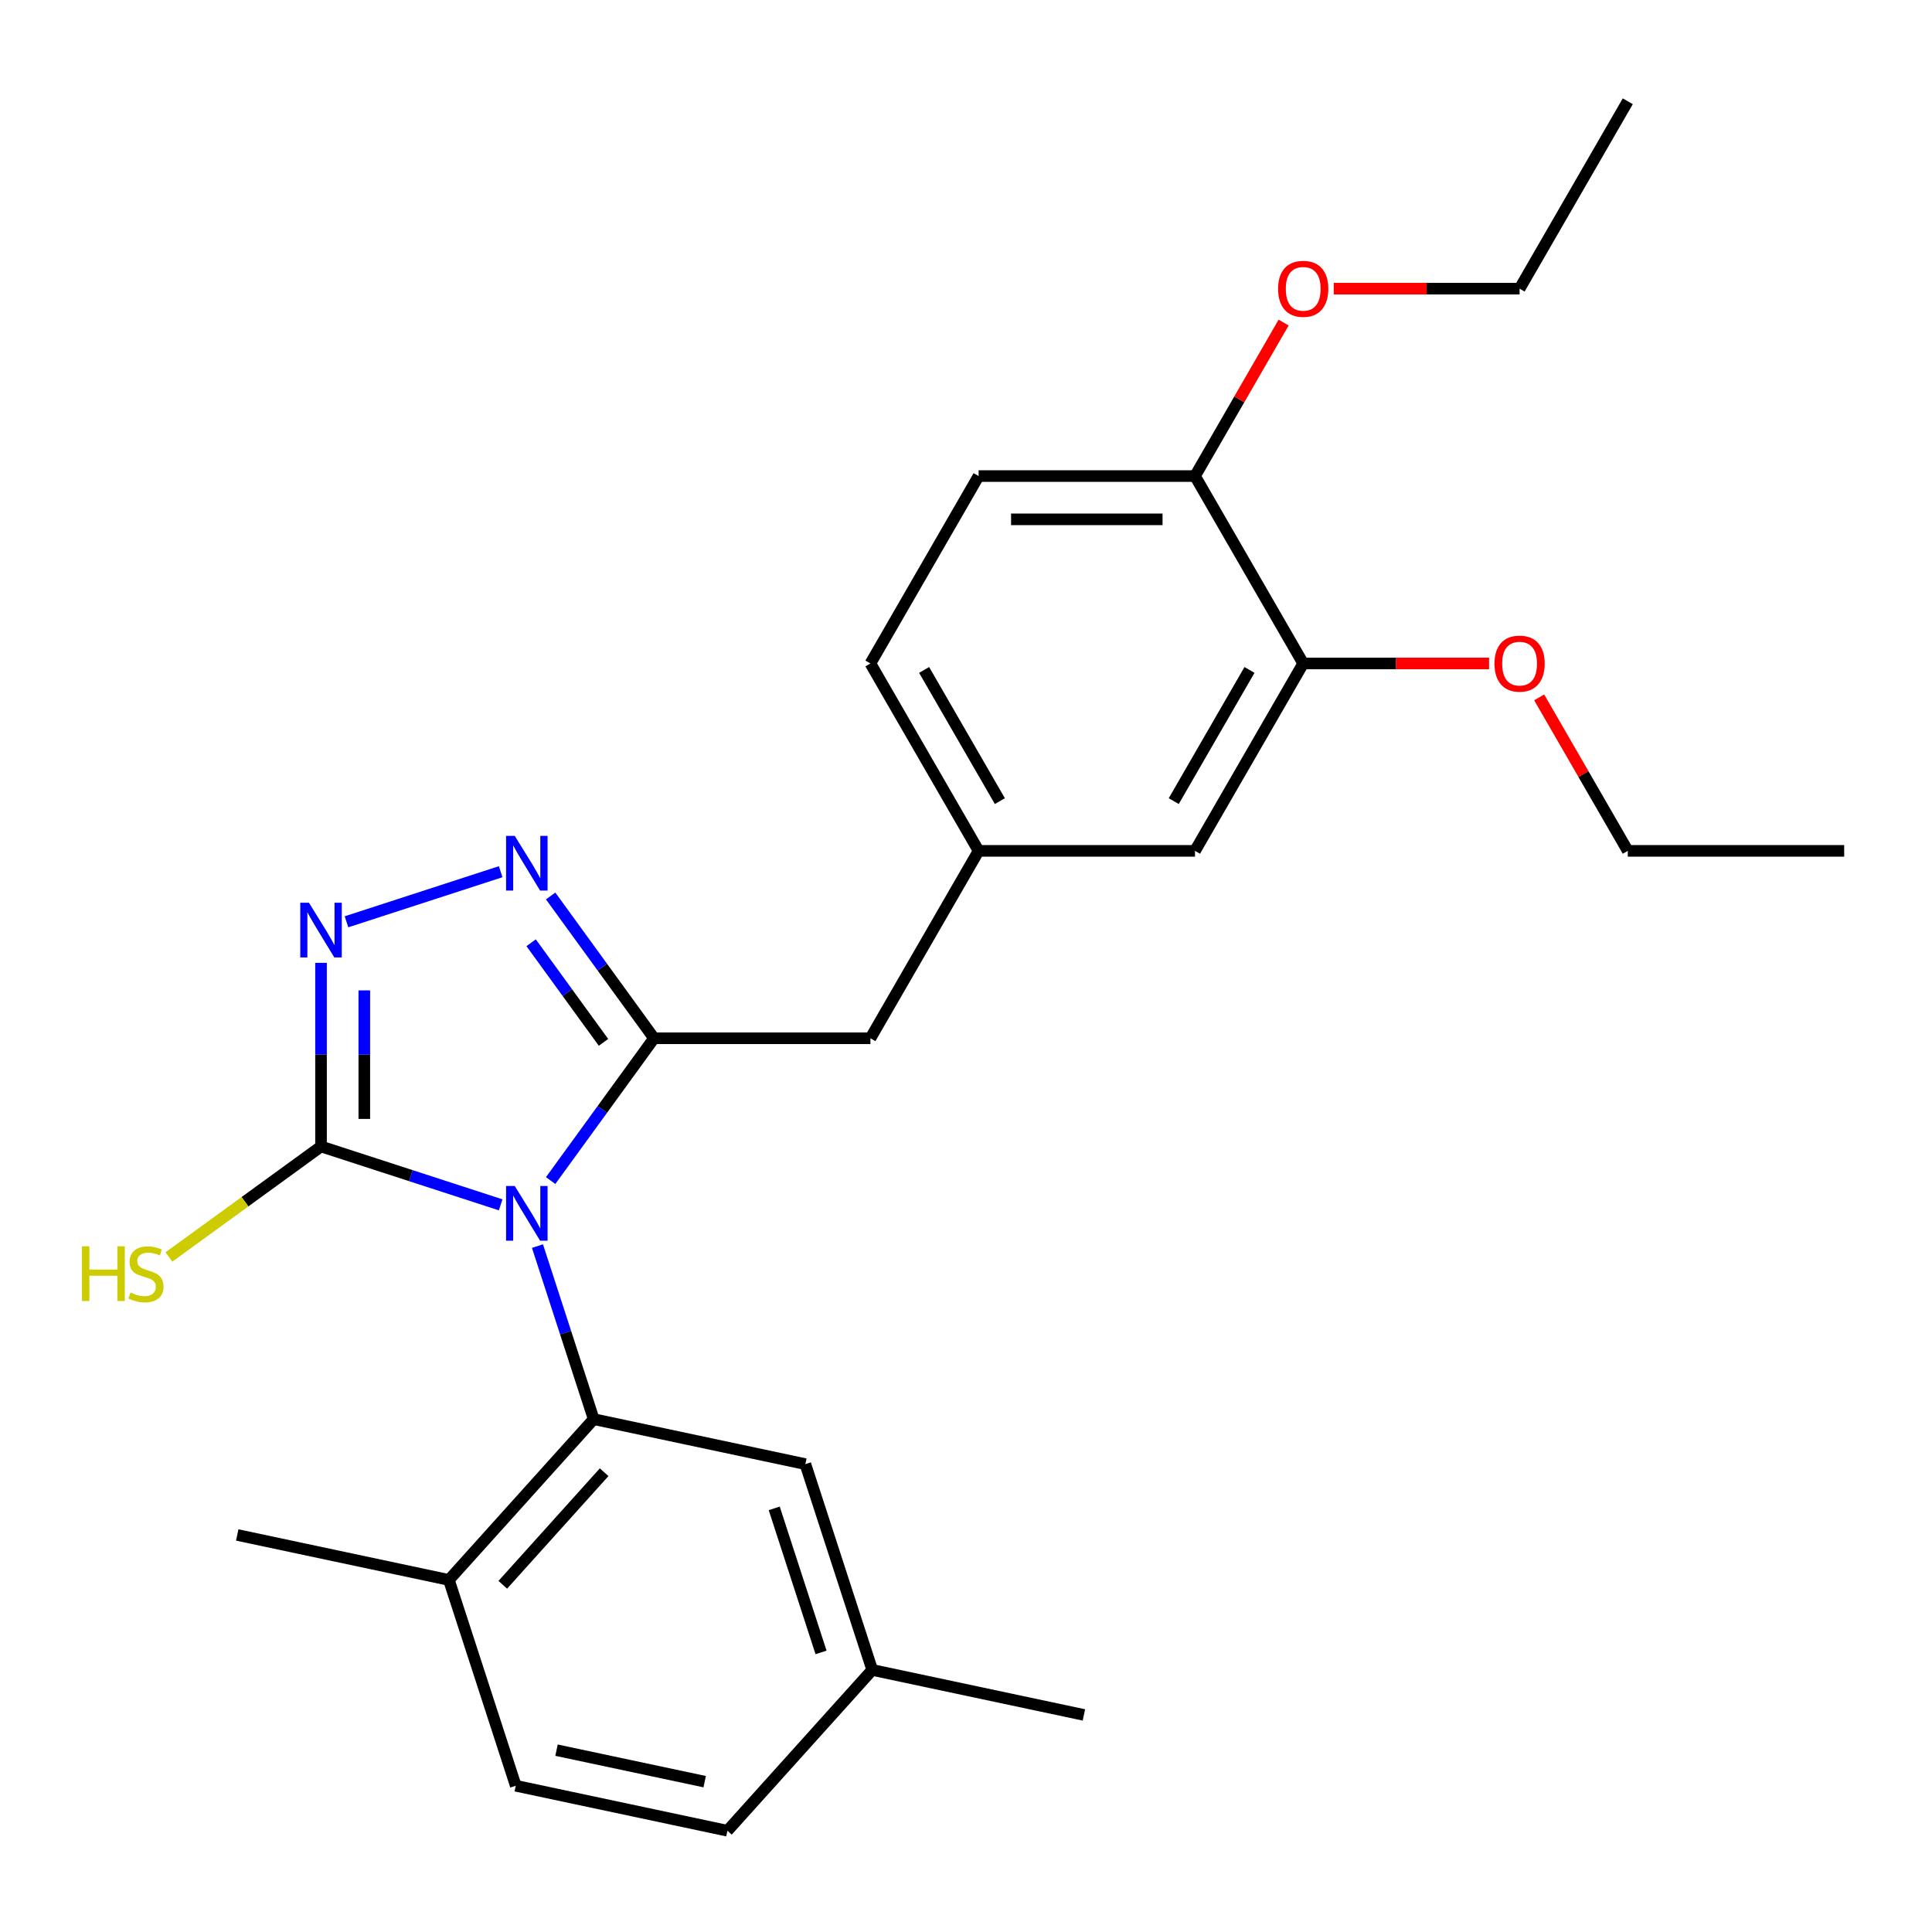 <?xml version='1.0' encoding='iso-8859-1'?>
<svg version='1.1' baseProfile='full'
              xmlns='http://www.w3.org/2000/svg'
                      xmlns:rdkit='http://www.rdkit.org/xml'
                      xmlns:xlink='http://www.w3.org/1999/xlink'
                  xml:space='preserve'
width='1000px' height='1000px' viewBox='0 0 1000 1000'>
<!-- END OF HEADER -->
<rect style='opacity:1.0;fill:#FFFFFF;stroke:none' width='1000' height='1000' x='0' y='0'> </rect>
<path class='bond-0' d='M 285.008,611.06 L 311.764,574.233' style='fill:none;fill-rule:evenodd;stroke:#0000FF;stroke-width:6px;stroke-linecap:butt;stroke-linejoin:miter;stroke-opacity:1' />
<path class='bond-0' d='M 311.764,574.233 L 338.52,537.406' style='fill:none;fill-rule:evenodd;stroke:#000000;stroke-width:6px;stroke-linecap:butt;stroke-linejoin:miter;stroke-opacity:1' />
<path class='bond-1' d='M 259.145,623.62 L 212.654,608.514' style='fill:none;fill-rule:evenodd;stroke:#0000FF;stroke-width:6px;stroke-linecap:butt;stroke-linejoin:miter;stroke-opacity:1' />
<path class='bond-1' d='M 212.654,608.514 L 166.163,593.409' style='fill:none;fill-rule:evenodd;stroke:#000000;stroke-width:6px;stroke-linecap:butt;stroke-linejoin:miter;stroke-opacity:1' />
<path class='bond-3' d='M 278.196,644.98 L 292.746,689.761' style='fill:none;fill-rule:evenodd;stroke:#0000FF;stroke-width:6px;stroke-linecap:butt;stroke-linejoin:miter;stroke-opacity:1' />
<path class='bond-3' d='M 292.746,689.761 L 307.297,734.543' style='fill:none;fill-rule:evenodd;stroke:#000000;stroke-width:6px;stroke-linecap:butt;stroke-linejoin:miter;stroke-opacity:1' />
<path class='bond-2' d='M 338.52,537.406 L 311.764,500.579' style='fill:none;fill-rule:evenodd;stroke:#000000;stroke-width:6px;stroke-linecap:butt;stroke-linejoin:miter;stroke-opacity:1' />
<path class='bond-2' d='M 311.764,500.579 L 285.008,463.753' style='fill:none;fill-rule:evenodd;stroke:#0000FF;stroke-width:6px;stroke-linecap:butt;stroke-linejoin:miter;stroke-opacity:1' />
<path class='bond-2' d='M 312.37,539.525 L 293.641,513.746' style='fill:none;fill-rule:evenodd;stroke:#000000;stroke-width:6px;stroke-linecap:butt;stroke-linejoin:miter;stroke-opacity:1' />
<path class='bond-2' d='M 293.641,513.746 L 274.912,487.968' style='fill:none;fill-rule:evenodd;stroke:#0000FF;stroke-width:6px;stroke-linecap:butt;stroke-linejoin:miter;stroke-opacity:1' />
<path class='bond-5' d='M 338.52,537.406 L 450.525,537.406' style='fill:none;fill-rule:evenodd;stroke:#000000;stroke-width:6px;stroke-linecap:butt;stroke-linejoin:miter;stroke-opacity:1' />
<path class='bond-4' d='M 166.163,593.409 L 166.163,545.886' style='fill:none;fill-rule:evenodd;stroke:#000000;stroke-width:6px;stroke-linecap:butt;stroke-linejoin:miter;stroke-opacity:1' />
<path class='bond-4' d='M 166.163,545.886 L 166.163,498.364' style='fill:none;fill-rule:evenodd;stroke:#0000FF;stroke-width:6px;stroke-linecap:butt;stroke-linejoin:miter;stroke-opacity:1' />
<path class='bond-4' d='M 188.563,579.152 L 188.563,545.886' style='fill:none;fill-rule:evenodd;stroke:#000000;stroke-width:6px;stroke-linecap:butt;stroke-linejoin:miter;stroke-opacity:1' />
<path class='bond-4' d='M 188.563,545.886 L 188.563,512.621' style='fill:none;fill-rule:evenodd;stroke:#0000FF;stroke-width:6px;stroke-linecap:butt;stroke-linejoin:miter;stroke-opacity:1' />
<path class='bond-12' d='M 166.163,593.409 L 126.796,622.01' style='fill:none;fill-rule:evenodd;stroke:#000000;stroke-width:6px;stroke-linecap:butt;stroke-linejoin:miter;stroke-opacity:1' />
<path class='bond-12' d='M 126.796,622.01 L 87.429,650.612' style='fill:none;fill-rule:evenodd;stroke:#CCCC00;stroke-width:6px;stroke-linecap:butt;stroke-linejoin:miter;stroke-opacity:1' />
<path class='bond-26' d='M 259.145,451.192 L 179.347,477.12' style='fill:none;fill-rule:evenodd;stroke:#0000FF;stroke-width:6px;stroke-linecap:butt;stroke-linejoin:miter;stroke-opacity:1' />
<path class='bond-7' d='M 307.297,734.543 L 232.351,817.778' style='fill:none;fill-rule:evenodd;stroke:#000000;stroke-width:6px;stroke-linecap:butt;stroke-linejoin:miter;stroke-opacity:1' />
<path class='bond-7' d='M 312.702,762.017 L 260.24,820.282' style='fill:none;fill-rule:evenodd;stroke:#000000;stroke-width:6px;stroke-linecap:butt;stroke-linejoin:miter;stroke-opacity:1' />
<path class='bond-8' d='M 307.297,734.543 L 416.854,757.83' style='fill:none;fill-rule:evenodd;stroke:#000000;stroke-width:6px;stroke-linecap:butt;stroke-linejoin:miter;stroke-opacity:1' />
<path class='bond-11' d='M 450.525,537.406 L 506.527,440.407' style='fill:none;fill-rule:evenodd;stroke:#000000;stroke-width:6px;stroke-linecap:butt;stroke-linejoin:miter;stroke-opacity:1' />
<path class='bond-6' d='M 674.534,343.408 L 618.532,440.407' style='fill:none;fill-rule:evenodd;stroke:#000000;stroke-width:6px;stroke-linecap:butt;stroke-linejoin:miter;stroke-opacity:1' />
<path class='bond-6' d='M 646.734,346.758 L 607.532,414.657' style='fill:none;fill-rule:evenodd;stroke:#000000;stroke-width:6px;stroke-linecap:butt;stroke-linejoin:miter;stroke-opacity:1' />
<path class='bond-18' d='M 674.534,343.408 L 722.636,343.408' style='fill:none;fill-rule:evenodd;stroke:#000000;stroke-width:6px;stroke-linecap:butt;stroke-linejoin:miter;stroke-opacity:1' />
<path class='bond-18' d='M 722.636,343.408 L 770.738,343.408' style='fill:none;fill-rule:evenodd;stroke:#FF0000;stroke-width:6px;stroke-linecap:butt;stroke-linejoin:miter;stroke-opacity:1' />
<path class='bond-28' d='M 674.534,343.408 L 618.532,246.41' style='fill:none;fill-rule:evenodd;stroke:#000000;stroke-width:6px;stroke-linecap:butt;stroke-linejoin:miter;stroke-opacity:1' />
<path class='bond-13' d='M 232.351,817.778 L 266.962,924.301' style='fill:none;fill-rule:evenodd;stroke:#000000;stroke-width:6px;stroke-linecap:butt;stroke-linejoin:miter;stroke-opacity:1' />
<path class='bond-20' d='M 232.351,817.778 L 122.794,794.491' style='fill:none;fill-rule:evenodd;stroke:#000000;stroke-width:6px;stroke-linecap:butt;stroke-linejoin:miter;stroke-opacity:1' />
<path class='bond-15' d='M 416.854,757.83 L 451.465,864.352' style='fill:none;fill-rule:evenodd;stroke:#000000;stroke-width:6px;stroke-linecap:butt;stroke-linejoin:miter;stroke-opacity:1' />
<path class='bond-15' d='M 400.741,780.73 L 424.969,855.296' style='fill:none;fill-rule:evenodd;stroke:#000000;stroke-width:6px;stroke-linecap:butt;stroke-linejoin:miter;stroke-opacity:1' />
<path class='bond-9' d='M 618.532,246.41 L 506.527,246.41' style='fill:none;fill-rule:evenodd;stroke:#000000;stroke-width:6px;stroke-linecap:butt;stroke-linejoin:miter;stroke-opacity:1' />
<path class='bond-9' d='M 601.731,268.811 L 523.328,268.811' style='fill:none;fill-rule:evenodd;stroke:#000000;stroke-width:6px;stroke-linecap:butt;stroke-linejoin:miter;stroke-opacity:1' />
<path class='bond-19' d='M 618.532,246.41 L 641.464,206.69' style='fill:none;fill-rule:evenodd;stroke:#000000;stroke-width:6px;stroke-linecap:butt;stroke-linejoin:miter;stroke-opacity:1' />
<path class='bond-19' d='M 641.464,206.69 L 664.396,166.971' style='fill:none;fill-rule:evenodd;stroke:#FF0000;stroke-width:6px;stroke-linecap:butt;stroke-linejoin:miter;stroke-opacity:1' />
<path class='bond-10' d='M 618.532,440.407 L 506.527,440.407' style='fill:none;fill-rule:evenodd;stroke:#000000;stroke-width:6px;stroke-linecap:butt;stroke-linejoin:miter;stroke-opacity:1' />
<path class='bond-16' d='M 506.527,440.407 L 450.525,343.408' style='fill:none;fill-rule:evenodd;stroke:#000000;stroke-width:6px;stroke-linecap:butt;stroke-linejoin:miter;stroke-opacity:1' />
<path class='bond-16' d='M 517.526,414.657 L 478.325,346.758' style='fill:none;fill-rule:evenodd;stroke:#000000;stroke-width:6px;stroke-linecap:butt;stroke-linejoin:miter;stroke-opacity:1' />
<path class='bond-27' d='M 266.962,924.301 L 376.519,947.588' style='fill:none;fill-rule:evenodd;stroke:#000000;stroke-width:6px;stroke-linecap:butt;stroke-linejoin:miter;stroke-opacity:1' />
<path class='bond-27' d='M 288.053,905.883 L 364.743,922.184' style='fill:none;fill-rule:evenodd;stroke:#000000;stroke-width:6px;stroke-linecap:butt;stroke-linejoin:miter;stroke-opacity:1' />
<path class='bond-14' d='M 506.527,246.41 L 450.525,343.408' style='fill:none;fill-rule:evenodd;stroke:#000000;stroke-width:6px;stroke-linecap:butt;stroke-linejoin:miter;stroke-opacity:1' />
<path class='bond-17' d='M 451.465,864.352 L 376.519,947.588' style='fill:none;fill-rule:evenodd;stroke:#000000;stroke-width:6px;stroke-linecap:butt;stroke-linejoin:miter;stroke-opacity:1' />
<path class='bond-23' d='M 451.465,864.352 L 561.022,887.64' style='fill:none;fill-rule:evenodd;stroke:#000000;stroke-width:6px;stroke-linecap:butt;stroke-linejoin:miter;stroke-opacity:1' />
<path class='bond-21' d='M 796.677,360.969 L 819.609,400.688' style='fill:none;fill-rule:evenodd;stroke:#FF0000;stroke-width:6px;stroke-linecap:butt;stroke-linejoin:miter;stroke-opacity:1' />
<path class='bond-21' d='M 819.609,400.688 L 842.541,440.407' style='fill:none;fill-rule:evenodd;stroke:#000000;stroke-width:6px;stroke-linecap:butt;stroke-linejoin:miter;stroke-opacity:1' />
<path class='bond-22' d='M 690.334,149.411 L 738.436,149.411' style='fill:none;fill-rule:evenodd;stroke:#FF0000;stroke-width:6px;stroke-linecap:butt;stroke-linejoin:miter;stroke-opacity:1' />
<path class='bond-22' d='M 738.436,149.411 L 786.538,149.411' style='fill:none;fill-rule:evenodd;stroke:#000000;stroke-width:6px;stroke-linecap:butt;stroke-linejoin:miter;stroke-opacity:1' />
<path class='bond-25' d='M 842.541,440.407 L 954.545,440.407' style='fill:none;fill-rule:evenodd;stroke:#000000;stroke-width:6px;stroke-linecap:butt;stroke-linejoin:miter;stroke-opacity:1' />
<path class='bond-24' d='M 786.538,149.411 L 842.541,52.412' style='fill:none;fill-rule:evenodd;stroke:#000000;stroke-width:6px;stroke-linecap:butt;stroke-linejoin:miter;stroke-opacity:1' />
<path  class='atom-0' d='M 266.425 613.86
L 275.705 628.86
Q 276.625 630.34, 278.105 633.02
Q 279.585 635.7, 279.665 635.86
L 279.665 613.86
L 283.425 613.86
L 283.425 642.18
L 279.545 642.18
L 269.585 625.78
Q 268.425 623.86, 267.185 621.66
Q 265.985 619.46, 265.625 618.78
L 265.625 642.18
L 261.945 642.18
L 261.945 613.86
L 266.425 613.86
' fill='#0000FF'/>
<path  class='atom-3' d='M 266.425 432.633
L 275.705 447.633
Q 276.625 449.113, 278.105 451.793
Q 279.585 454.473, 279.665 454.633
L 279.665 432.633
L 283.425 432.633
L 283.425 460.953
L 279.545 460.953
L 269.585 444.553
Q 268.425 442.633, 267.185 440.433
Q 265.985 438.233, 265.625 437.553
L 265.625 460.953
L 261.945 460.953
L 261.945 432.633
L 266.425 432.633
' fill='#0000FF'/>
<path  class='atom-5' d='M 159.903 467.244
L 169.183 482.244
Q 170.103 483.724, 171.583 486.404
Q 173.063 489.084, 173.143 489.244
L 173.143 467.244
L 176.903 467.244
L 176.903 495.564
L 173.023 495.564
L 163.063 479.164
Q 161.903 477.244, 160.663 475.044
Q 159.463 472.844, 159.103 472.164
L 159.103 495.564
L 155.423 495.564
L 155.423 467.244
L 159.903 467.244
' fill='#0000FF'/>
<path  class='atom-13' d='M 42.429 645.083
L 46.269 645.083
L 46.269 657.123
L 60.749 657.123
L 60.749 645.083
L 64.589 645.083
L 64.589 673.403
L 60.749 673.403
L 60.749 660.323
L 46.269 660.323
L 46.269 673.403
L 42.429 673.403
L 42.429 645.083
' fill='#CCCC00'/>
<path  class='atom-13' d='M 67.549 669.003
Q 67.869 669.123, 69.189 669.683
Q 70.509 670.243, 71.949 670.603
Q 73.429 670.923, 74.869 670.923
Q 77.549 670.923, 79.109 669.643
Q 80.669 668.323, 80.669 666.043
Q 80.669 664.483, 79.869 663.523
Q 79.109 662.563, 77.909 662.043
Q 76.709 661.523, 74.709 660.923
Q 72.189 660.163, 70.669 659.443
Q 69.189 658.723, 68.109 657.203
Q 67.069 655.683, 67.069 653.123
Q 67.069 649.563, 69.469 647.363
Q 71.909 645.163, 76.709 645.163
Q 79.989 645.163, 83.709 646.723
L 82.789 649.803
Q 79.389 648.403, 76.829 648.403
Q 74.069 648.403, 72.549 649.563
Q 71.029 650.683, 71.069 652.643
Q 71.069 654.163, 71.829 655.083
Q 72.629 656.003, 73.749 656.523
Q 74.909 657.043, 76.829 657.643
Q 79.389 658.443, 80.909 659.243
Q 82.429 660.043, 83.509 661.683
Q 84.629 663.283, 84.629 666.043
Q 84.629 669.963, 81.989 672.083
Q 79.389 674.163, 75.029 674.163
Q 72.509 674.163, 70.589 673.603
Q 68.709 673.083, 66.469 672.163
L 67.549 669.003
' fill='#CCCC00'/>
<path  class='atom-19' d='M 773.538 343.488
Q 773.538 336.688, 776.898 332.888
Q 780.258 329.088, 786.538 329.088
Q 792.818 329.088, 796.178 332.888
Q 799.538 336.688, 799.538 343.488
Q 799.538 350.368, 796.138 354.288
Q 792.738 358.168, 786.538 358.168
Q 780.298 358.168, 776.898 354.288
Q 773.538 350.408, 773.538 343.488
M 786.538 354.968
Q 790.858 354.968, 793.178 352.088
Q 795.538 349.168, 795.538 343.488
Q 795.538 337.928, 793.178 335.128
Q 790.858 332.288, 786.538 332.288
Q 782.218 332.288, 779.858 335.088
Q 777.538 337.888, 777.538 343.488
Q 777.538 349.208, 779.858 352.088
Q 782.218 354.968, 786.538 354.968
' fill='#FF0000'/>
<path  class='atom-20' d='M 661.534 149.491
Q 661.534 142.691, 664.894 138.891
Q 668.254 135.091, 674.534 135.091
Q 680.814 135.091, 684.174 138.891
Q 687.534 142.691, 687.534 149.491
Q 687.534 156.371, 684.134 160.291
Q 680.734 164.171, 674.534 164.171
Q 668.294 164.171, 664.894 160.291
Q 661.534 156.411, 661.534 149.491
M 674.534 160.971
Q 678.854 160.971, 681.174 158.091
Q 683.534 155.171, 683.534 149.491
Q 683.534 143.931, 681.174 141.131
Q 678.854 138.291, 674.534 138.291
Q 670.214 138.291, 667.854 141.091
Q 665.534 143.891, 665.534 149.491
Q 665.534 155.211, 667.854 158.091
Q 670.214 160.971, 674.534 160.971
' fill='#FF0000'/>
</svg>

